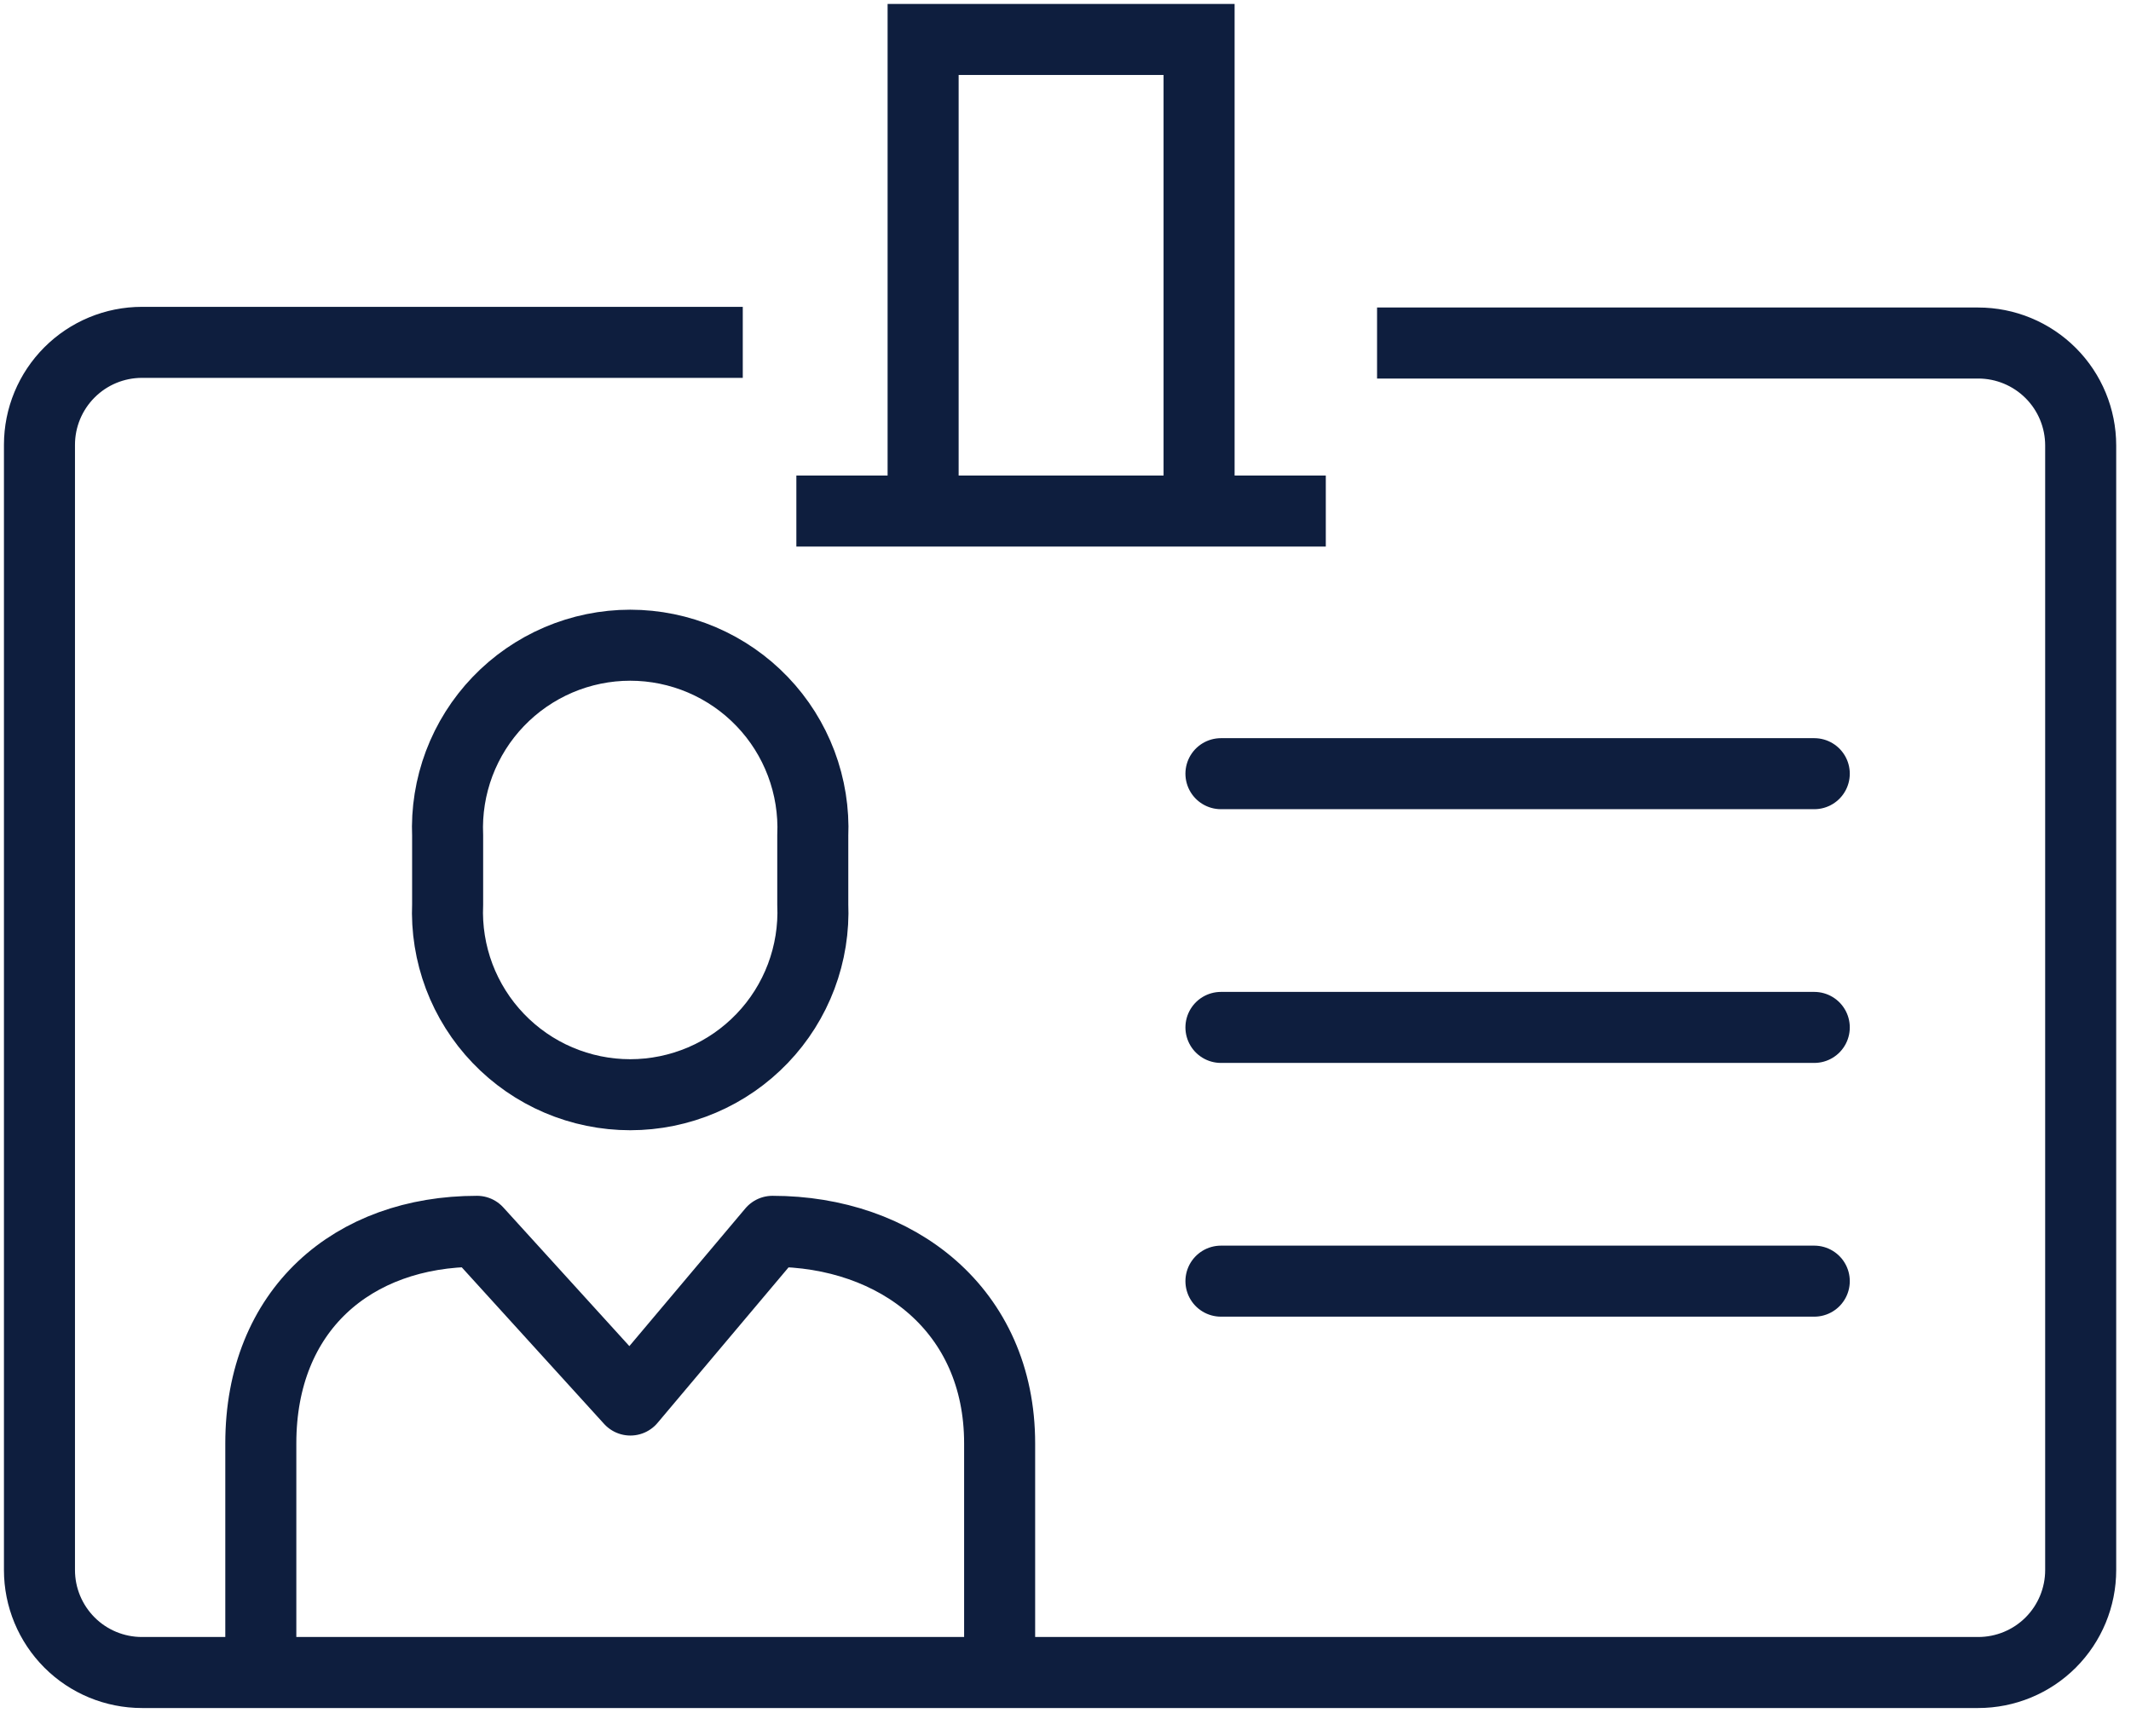 <svg width="54" height="44" viewBox="0 0 54 44" fill="none" xmlns="http://www.w3.org/2000/svg">
<path d="M34.895 8.694H50.128C50.817 8.694 51.478 8.968 51.965 9.455C52.452 9.942 52.725 10.602 52.725 11.291V39.793C52.725 40.482 52.452 41.142 51.965 41.63C51.478 42.117 50.817 42.39 50.128 42.39H3.597C2.908 42.39 2.247 42.117 1.761 41.63C1.274 41.142 1 40.482 1 39.793V11.274C1 10.585 1.274 9.925 1.761 9.438C2.247 8.951 2.908 8.677 3.597 8.677H18.822" stroke="#0E1E3E" stroke-width="1.8" stroke-linejoin="round"/>
<path d="M30.939 19.609H45.974" stroke="#0E1E3E" stroke-width="1.8" stroke-miterlimit="10" stroke-linecap="round"/>
<path d="M30.939 26.04H45.974" stroke="#0E1E3E" stroke-width="1.8" stroke-miterlimit="10" stroke-linecap="round"/>
<path d="M30.939 32.471H45.974" stroke="#0E1E3E" stroke-width="1.8" stroke-miterlimit="10" stroke-linecap="round"/>
<path d="M6.609 42.131V36.583C6.609 33.199 8.937 31.208 12.088 31.208L15.974 35.484L19.575 31.208C22.725 31.208 25.331 33.199 25.331 36.583V42.131" stroke="#0E1E3E" stroke-width="1.8" stroke-linejoin="round"/>
<path d="M20.596 22.915C20.623 23.539 20.523 24.163 20.303 24.748C20.083 25.332 19.747 25.867 19.314 26.318C18.882 26.769 18.363 27.129 17.788 27.374C17.213 27.619 16.595 27.746 15.97 27.746C15.345 27.746 14.726 27.619 14.152 27.374C13.577 27.129 13.058 26.769 12.626 26.318C12.193 25.867 11.857 25.332 11.636 24.748C11.416 24.163 11.316 23.539 11.343 22.915V21.184C11.316 20.56 11.416 19.936 11.636 19.351C11.857 18.767 12.193 18.232 12.626 17.781C13.058 17.33 13.577 16.971 14.152 16.725C14.726 16.48 15.345 16.353 15.97 16.353C16.595 16.353 17.213 16.48 17.788 16.725C18.363 16.971 18.882 17.33 19.314 17.781C19.747 18.232 20.083 18.767 20.303 19.351C20.523 19.936 20.623 20.56 20.596 21.184V22.915Z" stroke="#0E1E3E" stroke-width="1.8" stroke-miterlimit="10"/>
<path d="M23.392 12.789V1H30.385V12.789" stroke="#0E1E3E" stroke-width="1.8" stroke-miterlimit="10"/>
<path d="M20.18 12.953H33.596" stroke="#0E1E3E" stroke-width="1.8" stroke-linejoin="round"/>
</svg>
